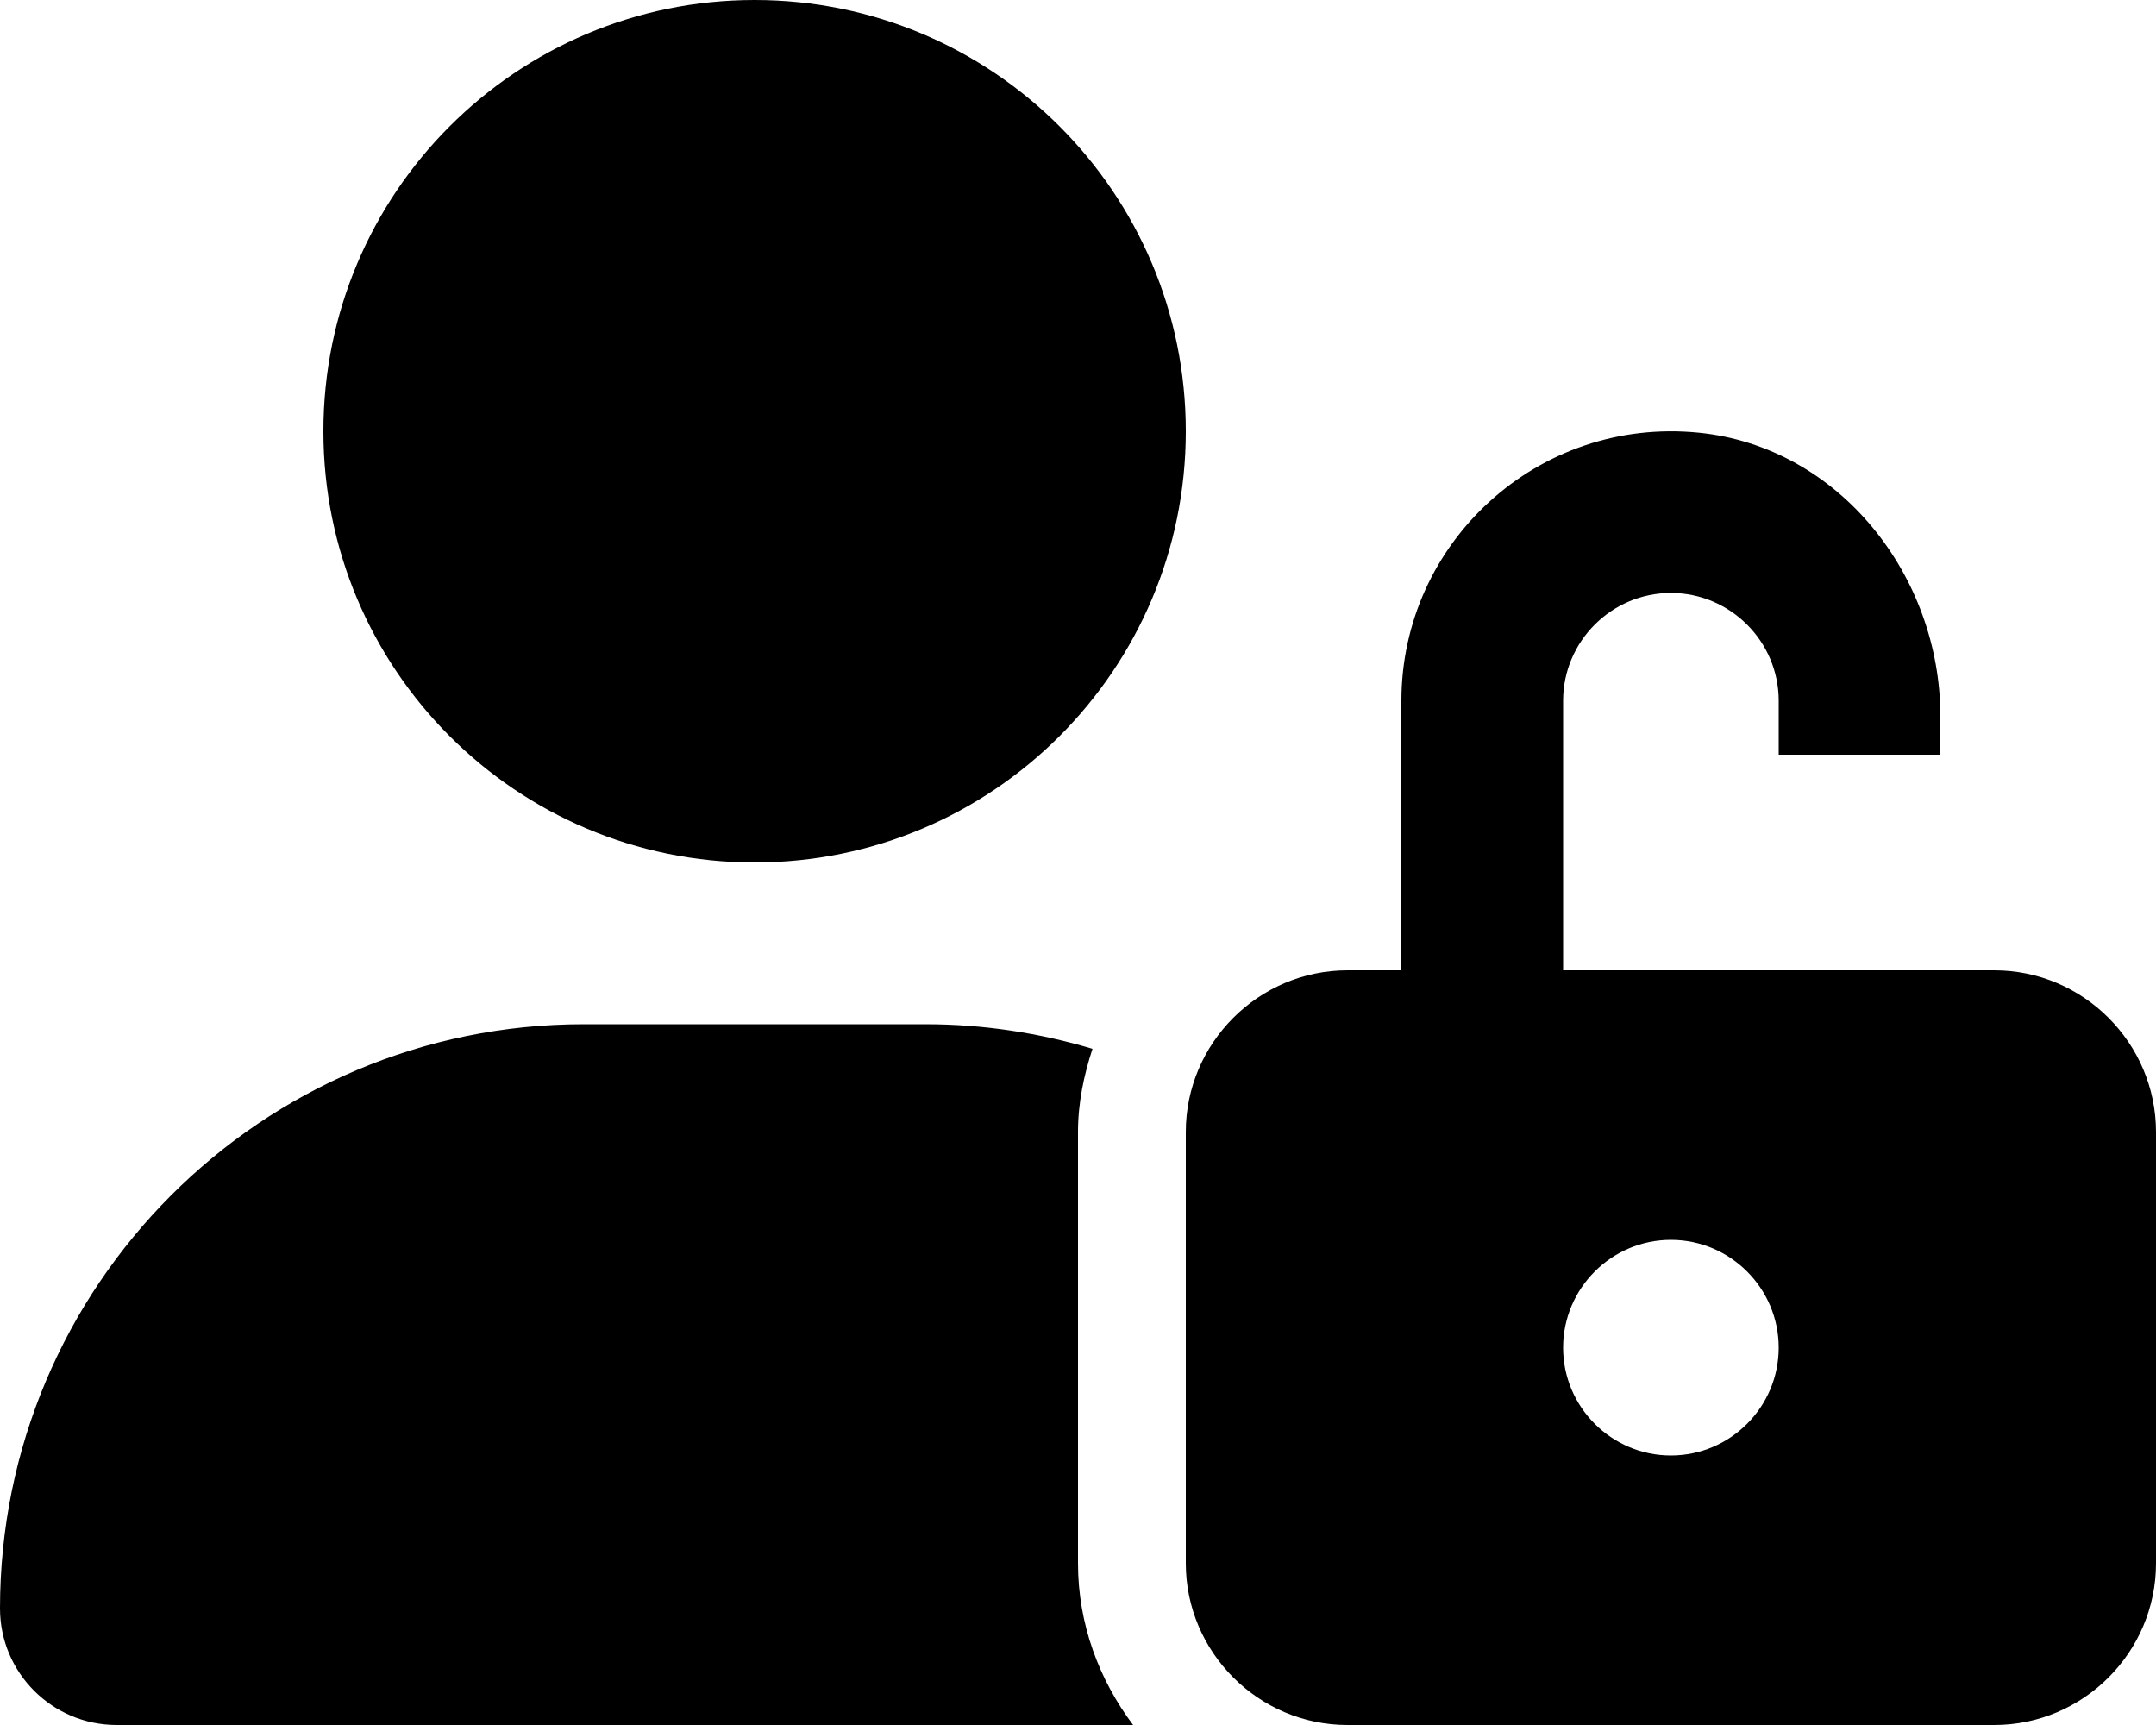 <svg xmlns="http://www.w3.org/2000/svg" viewBox="0 0 640 512"><!--! Font Awesome Pro 6.0.0-alpha3 by @fontawesome - https://fontawesome.com License - https://fontawesome.com/license (Commercial License) --><path d="M592 288h-128V208c0-17.62 14.38-32 32-32s32 14.38 32 32V224H576V212.7c0-41.84-30.03-80.04-71.66-84.27C456.5 123.6 416 161.1 416 208V288h-16C373.6 288 352 309.6 352 336v128c0 26.4 21.6 48 48 48h192c26.4 0 48-21.6 48-48v-128C640 309.6 618.4 288 592 288zM496 432c-17.62 0-32-14.38-32-32s14.38-32 32-32s32 14.38 32 32S513.6 432 496 432zM224 256c70.7 0 128-57.31 128-128S294.7 0 224 0C153.3 0 96 57.31 96 128S153.3 256 224 256zM320 336c0-8.672 1.738-16.87 4.303-24.7C308.6 306.6 291.9 304 274.7 304H173.3C77.61 304 0 381.7 0 477.4C0 496.5 15.52 512 34.66 512h301.7C326.3 498.6 320 482.1 320 464V336z"/></svg>
